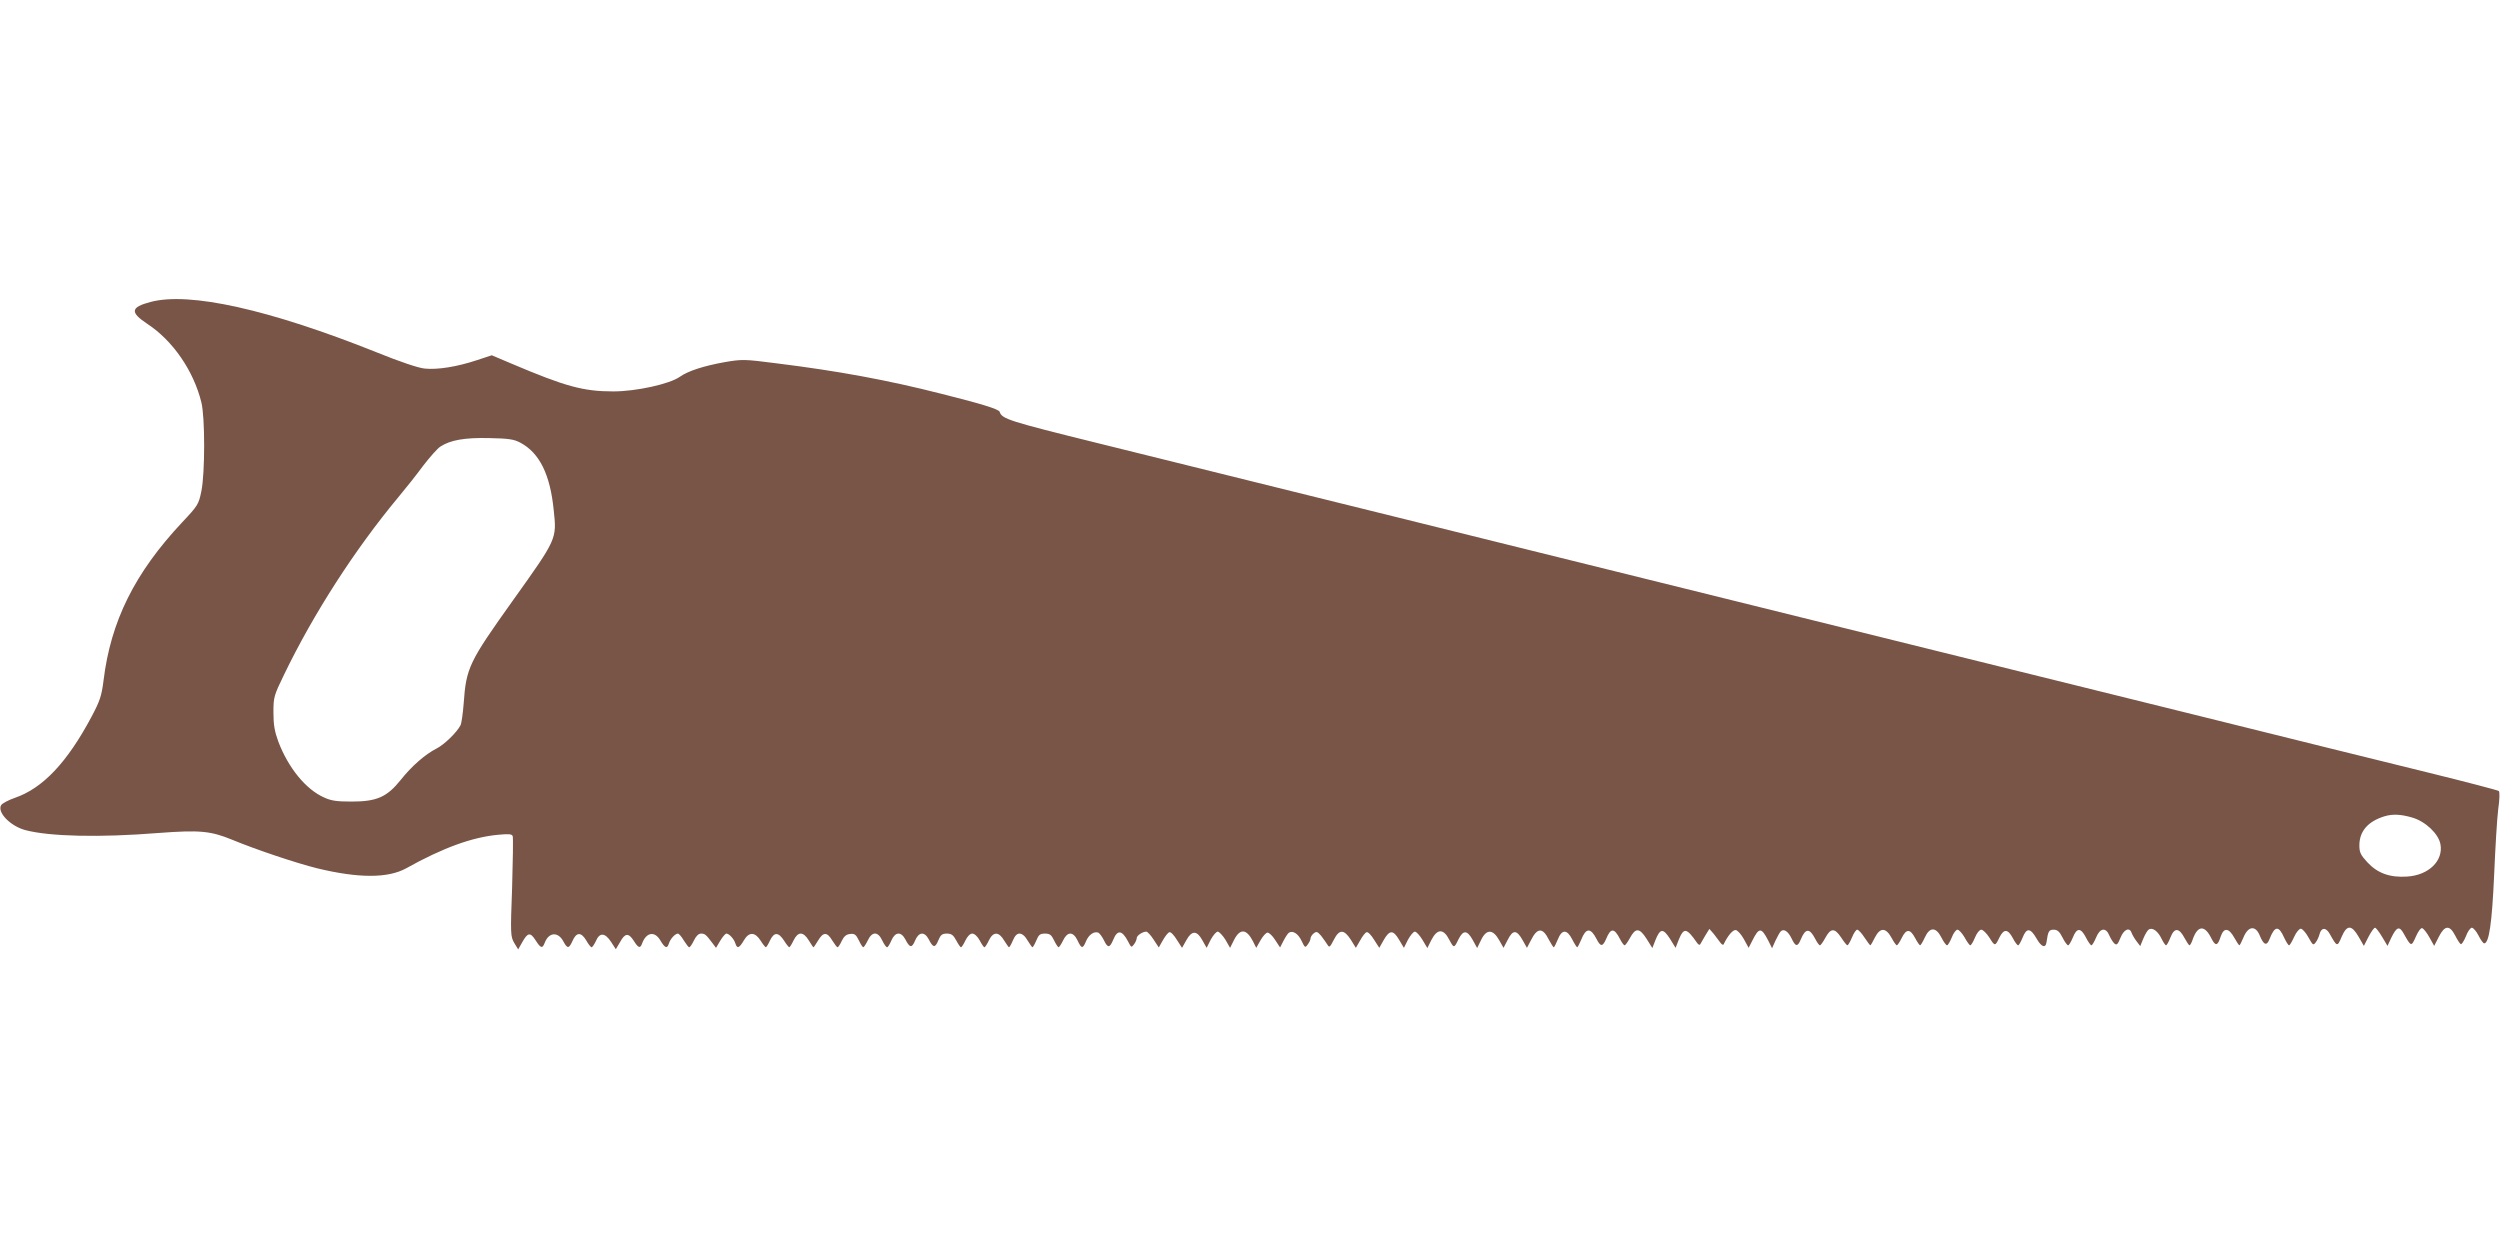 <?xml version="1.0" standalone="no"?>
<!DOCTYPE svg PUBLIC "-//W3C//DTD SVG 20010904//EN"
 "http://www.w3.org/TR/2001/REC-SVG-20010904/DTD/svg10.dtd">
<svg version="1.0" xmlns="http://www.w3.org/2000/svg"
 width="1280pt" height="640pt" viewBox="0 0 1280 640"
 preserveAspectRatio="xMidYMid meet">
<g transform="translate(0,640) scale(0.1,-0.1)"
fill="#795548" stroke="none">
<path d="M771 4854 c-103 -27 -106 -53 -17 -112 131 -86 237 -240 277 -402 19
-75 19 -362 0 -455 -14 -67 -17 -73 -98 -159 -243 -259 -366 -506 -403 -811
-10 -78 -18 -103 -61 -184 -125 -235 -250 -367 -393 -416 -32 -11 -64 -28 -70
-37 -22 -36 46 -107 123 -128 124 -33 380 -39 681 -15 213 16 268 11 380 -35
118 -49 326 -119 435 -146 211 -51 361 -51 454 0 190 106 340 160 472 172 54
5 70 4 74 -7 3 -8 1 -127 -3 -264 -9 -239 -8 -250 11 -283 l20 -33 21 37 c28
50 41 52 68 10 27 -42 35 -44 47 -13 21 55 69 58 96 6 20 -37 28 -37 46 3 20
46 44 47 70 4 11 -20 24 -36 28 -36 4 0 14 15 22 32 19 45 47 43 78 -5 l24
-37 22 37 c25 46 43 48 70 6 23 -37 33 -40 42 -15 21 59 65 67 94 17 24 -40
35 -44 44 -15 7 23 32 50 46 50 5 0 19 -16 30 -35 12 -19 24 -35 28 -35 4 0
15 16 24 35 11 23 24 35 36 35 20 0 25 -4 59 -49 l18 -24 22 37 c12 20 26 36
31 36 14 0 39 -27 46 -50 9 -29 20 -25 44 16 26 44 57 43 86 -3 11 -18 23 -32
26 -33 3 0 13 16 22 36 21 43 43 42 72 -3 11 -18 23 -32 26 -33 3 0 13 16 22
35 11 23 24 35 37 35 13 0 28 -13 41 -35 12 -19 22 -35 24 -35 2 0 12 16 24
35 26 44 46 44 72 0 12 -19 24 -35 27 -35 4 0 14 15 22 33 11 23 23 33 42 35
23 3 31 -3 45 -32 9 -20 20 -36 23 -36 3 0 14 16 23 35 22 47 52 47 74 0 9
-19 20 -35 25 -35 4 0 14 16 22 35 19 44 49 47 71 6 23 -45 34 -46 50 -7 19
45 48 48 70 7 22 -44 33 -46 49 -6 12 29 20 35 44 35 23 0 33 -7 48 -35 10
-19 21 -35 24 -35 4 0 14 16 23 35 10 21 24 35 35 35 11 0 27 -14 38 -35 10
-19 21 -35 24 -35 4 0 14 16 23 35 22 46 51 46 78 0 12 -19 23 -35 25 -35 3 0
12 16 20 35 10 24 21 35 34 35 13 0 29 -13 41 -35 12 -19 23 -35 25 -35 3 0
12 16 20 35 12 29 19 35 44 35 25 0 33 -6 47 -35 9 -19 20 -35 23 -35 3 0 14
16 23 35 11 23 24 35 37 35 13 0 26 -12 37 -35 20 -43 27 -44 43 -5 14 34 41
53 63 45 7 -3 21 -22 30 -41 19 -39 29 -38 47 5 21 52 45 49 75 -8 17 -33 18
-34 31 -16 8 10 14 25 14 32 0 13 30 33 49 33 6 0 23 -18 37 -40 l27 -41 21
37 c12 21 26 39 33 41 7 3 24 -15 38 -38 l27 -42 22 39 c28 51 54 51 82 0 l22
-39 21 42 c12 22 28 41 36 41 7 0 25 -19 39 -41 l24 -42 21 42 c30 58 63 56
96 -8 l17 -34 22 39 c12 21 28 39 36 39 8 0 26 -17 39 -38 l25 -38 18 35 c10
19 22 38 28 41 20 12 47 -6 64 -42 17 -36 19 -37 32 -18 8 10 14 24 14 31 0 6
7 18 16 25 14 11 19 10 38 -12 11 -15 26 -35 32 -45 10 -17 13 -15 33 24 28
55 52 55 87 1 l26 -42 22 38 c11 21 26 40 33 42 7 3 24 -15 38 -38 l27 -42 22
39 c30 53 49 54 79 3 l25 -42 21 42 c12 22 28 41 35 41 8 0 25 -19 39 -42 l25
-42 21 42 c30 58 62 58 91 1 24 -45 25 -45 48 3 24 47 44 46 72 -4 l23 -42 21
43 c27 55 60 54 92 -3 l22 -39 22 42 c26 52 46 51 76 -3 l22 -39 21 40 c32 64
60 65 91 2 11 -21 23 -39 25 -39 3 0 12 18 21 40 21 53 47 53 74 0 11 -22 23
-40 25 -40 3 0 12 18 21 39 24 61 48 62 78 4 21 -42 32 -41 50 1 23 56 41 55
70 -1 9 -18 20 -33 24 -33 4 0 16 17 27 37 29 54 49 53 85 -3 l30 -48 16 41
c24 60 39 61 74 7 l29 -47 16 41 c26 64 40 62 93 -14 7 -11 15 -14 17 -9 3 6
15 26 26 45 l21 34 22 -25 c11 -15 27 -35 34 -45 7 -10 15 -14 17 -9 22 46 48
76 63 73 9 -2 28 -23 41 -47 l24 -44 20 39 c33 66 45 66 79 1 l21 -42 17 38
c10 21 22 43 27 48 16 16 38 1 56 -36 20 -43 31 -44 47 -5 24 58 45 59 74 3 9
-18 20 -33 24 -33 4 0 16 17 27 37 28 52 48 53 81 4 15 -23 29 -41 33 -41 3 0
14 18 23 40 9 22 21 40 27 40 6 0 23 -18 37 -40 15 -22 28 -40 30 -40 2 0 13
18 24 41 27 52 56 50 85 -3 11 -21 23 -38 27 -38 3 0 15 17 25 38 23 47 43 47
68 0 11 -21 23 -38 26 -38 3 0 14 18 24 40 25 55 57 55 85 0 11 -22 24 -40 29
-40 4 0 15 18 24 40 8 22 22 40 29 40 8 0 24 -18 37 -40 12 -22 25 -40 29 -40
4 0 15 18 24 40 9 22 23 40 32 40 9 0 27 -18 42 -41 28 -45 29 -45 52 3 22 43
42 42 67 -4 11 -21 23 -38 28 -38 4 0 14 18 23 40 20 51 40 49 71 -5 24 -43
46 -52 51 -20 8 58 13 65 37 65 19 0 30 -10 45 -40 11 -22 24 -40 29 -40 4 0
15 18 24 40 20 51 41 51 67 0 11 -22 24 -40 28 -40 4 0 15 18 24 40 20 49 50
54 68 10 7 -16 19 -35 26 -41 12 -10 17 -4 31 30 17 43 47 56 57 24 4 -10 15
-29 25 -42 l19 -25 16 39 c9 22 22 43 28 46 19 12 47 -9 65 -47 9 -19 20 -34
23 -34 4 0 14 18 23 41 20 51 44 49 72 -4 11 -20 22 -37 25 -37 4 0 12 15 18
34 25 68 60 70 93 4 22 -44 33 -43 49 7 16 47 41 45 69 -5 12 -22 24 -40 27
-40 2 0 11 18 20 39 24 60 62 65 84 11 20 -49 36 -55 50 -18 27 69 47 70 75 7
10 -21 21 -39 25 -39 4 0 15 19 26 43 10 23 26 42 34 42 8 0 26 -20 39 -44 23
-41 25 -43 38 -25 8 10 16 29 19 41 9 35 33 36 52 2 38 -68 39 -68 61 -16 27
63 51 63 87 1 l27 -47 24 47 c13 25 28 46 33 46 5 0 21 -21 36 -46 l28 -47 20
43 c27 55 41 60 63 20 38 -68 39 -68 62 -16 12 28 26 46 33 44 7 -3 24 -24 37
-48 l24 -43 24 47 c30 59 55 61 83 7 11 -22 24 -42 29 -45 4 -3 16 15 26 39 9
25 23 45 31 45 7 0 23 -18 34 -40 11 -22 24 -40 29 -40 25 0 40 104 51 350 6
140 15 293 21 338 7 47 8 87 3 92 -5 4 -169 47 -364 95 -195 48 -735 181
-1200 297 -465 115 -1043 258 -1285 318 -242 60 -714 177 -1050 260 -335 83
-864 214 -1175 291 -311 77 -801 199 -1090 270 -289 72 -741 184 -1005 249
-465 115 -495 125 -507 162 -5 13 -91 40 -295 91 -278 71 -534 118 -849 157
-162 21 -175 21 -263 6 -106 -19 -188 -45 -230 -75 -52 -37 -223 -75 -341 -75
-154 0 -245 25 -523 143 l-99 42 -76 -25 c-102 -34 -203 -50 -268 -43 -32 3
-127 35 -243 82 -552 221 -962 312 -1160 259z m1894 -721 c97 -52 152 -162
170 -345 16 -148 17 -146 -208 -461 -226 -317 -240 -345 -253 -529 -4 -51 -11
-101 -16 -111 -19 -37 -83 -99 -122 -119 -59 -30 -128 -90 -185 -162 -70 -87
-122 -110 -251 -110 -76 0 -104 4 -141 21 -94 42 -183 152 -234 286 -19 52
-25 86 -25 149 0 78 2 86 54 193 151 313 363 642 586 910 37 44 94 116 127
161 34 44 73 88 87 97 51 34 126 47 251 44 100 -2 127 -6 160 -24z m9686
-1919 c68 -20 134 -83 144 -136 16 -85 -60 -159 -170 -166 -89 -6 -152 17
-204 73 -35 38 -41 51 -41 87 0 72 44 123 130 149 41 12 83 10 141 -7z"/>
</g>
</svg>
